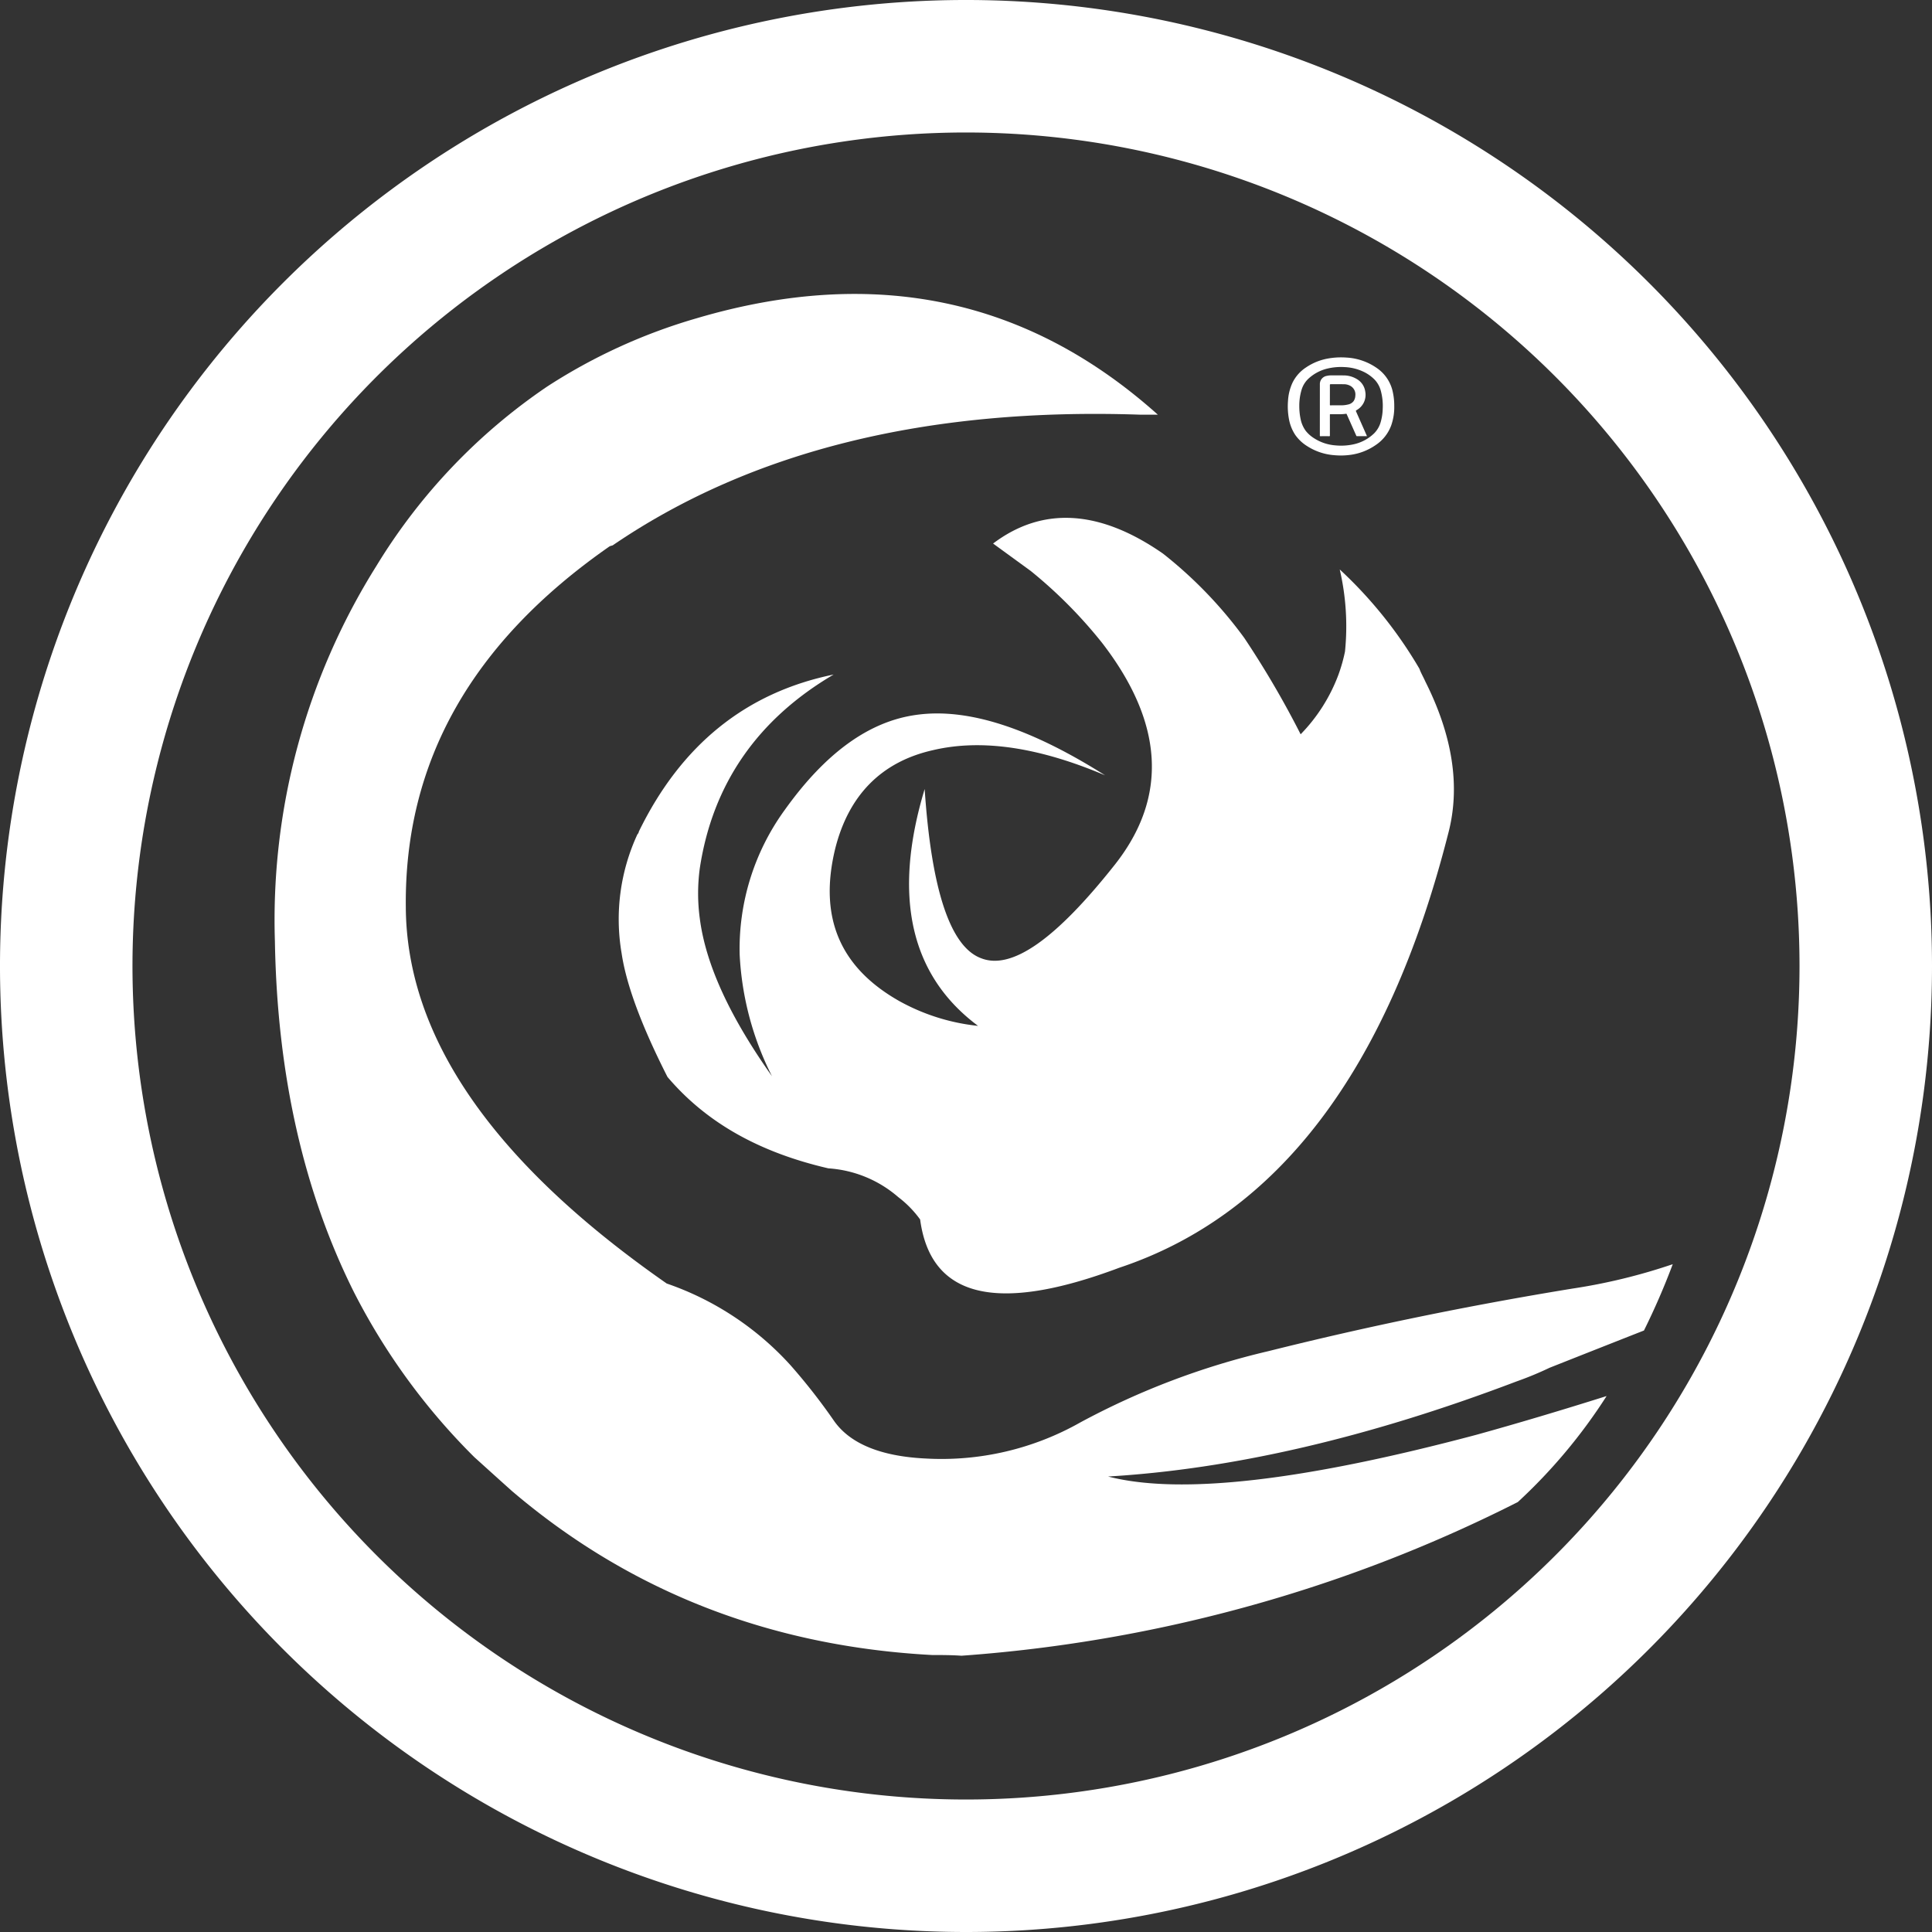 <svg id="Layer_1" data-name="Layer 1" xmlns="http://www.w3.org/2000/svg" xmlns:xlink="http://www.w3.org/1999/xlink" viewBox="0 0 218.736 218.736"><rect x="0" y="0" width="218.736" height="218.736" fill="#333333" stroke="none"/><defs><style>.cls-1{fill:#fff;}.cls-2{fill:url(#linear-gradient);}</style><linearGradient id="linear-gradient" y1="109.368" x2="218.736" y2="109.368" gradientTransform="matrix(1, 0, 0, -1, 0, 218.736)" gradientUnits="userSpaceOnUse"><stop offset="0" stop-color="#fff"/><stop offset="1" stop-color="#fff"/></linearGradient></defs><title>icon_light</title><path class="cls-1" d="M131.672,62.679a48.614,48.614,0,0,1,9.195,9.536A106.117,106.117,0,0,1,147.255,83.134a19.329,19.329,0,0,0,4.256-6.682,18.439,18.439,0,0,0,.766-2.691,28.387,28.387,0,0,0-.596-9.29,49.079,49.079,0,0,1,9.025,11.248c.17.487.426.896.679,1.466,3.068,6.111,4.003,11.898,2.554,17.28-6.81,26.732-19.325,43.112-37.202,49.061-13.877,5.216-21.371,3.424-22.563-5.461a11.978,11.978,0,0,0-2.467-2.525,13.395,13.395,0,0,0-7.92-3.262c-7.746-1.791-13.79-5.132-18.216-10.348-2.981-5.87-4.682-10.515-5.196-14.018A22.877,22.877,0,0,1,72.164,94.465a.602.602,0,0,0,.17-.329c4.769-9.777,12.089-15.726,22.049-17.767-8.599,5.053-13.703,12.389-15.152,21.925a21.23,21.23,0,0,0,0,5.707c.683,5.295,3.49,11.244,8.172,17.847a34.204,34.204,0,0,1-3.66-13.772,26.736,26.736,0,0,1,5.109-16.384c4.595-6.436,9.534-10.023,14.895-10.756,5.792-.817,12.859,1.466,21.371,6.845-7.493-3.179-13.96-4.153-19.495-2.849-5.788,1.304-9.534,5.053-11.066,11.165-1.876,7.74.509,13.447,7.319,17.276a23.352,23.352,0,0,0,8.856,2.774c-7.663-5.707-9.708-14.672-6.044-26.816.766,11.41,2.894,17.851,6.384,19.155,3.49,1.383,8.512-2.204,15.152-10.598,6.044-7.661,5.535-16.055-1.445-25.099a52.619,52.619,0,0,0-8.09-8.153L112.434,61.538C118.052,57.297,124.522,57.705,131.672,62.679Z"/><path class="cls-1" d="M171.685,156.407c-16.94,6.44-32.35,9.94-46.23,10.76,8.17,2.11,22.14.48,41.72-4.73q6.87-1.905,14.72-4.38a61.196,61.196,0,0,1-10.05,12,164.068,164.068,0,0,1-26.47,10.63,166.488,166.488,0,0,1-36.52,6.77c-1.1-.08-2.29-.08-3.32-.08-18.3-.98-34.22-7.18-47.59-18.58-1.36-1.22-2.81-2.53-4.25-3.83a73.068,73.068,0,0,1-13.62-18.67c-5.62-11.24-8.69-24.45-8.95-39.69a75.446,75.446,0,0,1,11.5-42.55,65.889,65.889,0,0,1,19.32-20.29,63.453,63.453,0,0,1,16.95-7.74c20.17-5.95,37.54-2.2,52.19,10.92h-2.05c-24.01-.81-43.93,4.08-59.6,14.75-.08.08-.25.08-.42.16-15.58,10.84-23.24,24.38-23.07,40.84q.12,22.125,29.54,42.62a33.713,33.713,0,0,1,14.05,9.29,68.378,68.378,0,0,1,4.85,6.2c1.79,2.61,5.28,4.07,10.38,4.32a31.907,31.907,0,0,0,17.54-4.08,86.024,86.024,0,0,1,21.29-8.07c11.07-2.77,22.47-5.13,34.39-7.08a65.45,65.45,0,0,0,11.4-2.77,80.678,80.678,0,0,1-3.26,7.51q-4.47,1.755-10.69,4.22A38.102,38.102,0,0,1,171.685,156.407Z"/><path class="cls-2" d="M109.368,218.736A109.368,109.368,0,1,1,218.736,109.368,109.368,109.368,0,0,1,109.368,218.736Zm0-203.736a94.368,94.368,0,1,0,94.368,94.368A94.368,94.368,0,0,0,109.368,15Z"/><g id="xMP44R.tif"><path class="cls-1" d="M157.854,45.965a6.266,6.266,0,0,1-.329,2.153,4.548,4.548,0,0,1-1.79,2.281,6.556,6.556,0,0,1-2.736,1.083,8.057,8.057,0,0,1-1.938.053,6.563,6.563,0,0,1-3.045-1.012,4.62,4.62,0,0,1-1.378-1.294,4.795,4.795,0,0,1-.697-1.733,7.875,7.875,0,0,1-.117-2.101,5.627,5.627,0,0,1,.507-2.06,4.336,4.336,0,0,1,1.523-1.727,6.405,6.405,0,0,1,2.456-1.009,8.368,8.368,0,0,1,2.135-.116,6.639,6.639,0,0,1,3.48,1.216,4.373,4.373,0,0,1,1.782,2.77A7.157,7.157,0,0,1,157.854,45.965Zm-10.751.005a6.925,6.925,0,0,0,.149,1.476,3.378,3.378,0,0,0,.585,1.34,3.752,3.752,0,0,0,.976.854,5.165,5.165,0,0,0,2.377.784,6.575,6.575,0,0,0,2.065-.121,4.811,4.811,0,0,0,2.324-1.244,2.951,2.951,0,0,0,.762-1.356,5.929,5.929,0,0,0,.207-1.416,6.572,6.572,0,0,0-.194-1.959,2.947,2.947,0,0,0-.679-1.3,4.467,4.467,0,0,0-1.34-.958,5.517,5.517,0,0,0-2.093-.508,6.641,6.641,0,0,0-1.936.162,4.789,4.789,0,0,0-2.213,1.191,2.863,2.863,0,0,0-.747,1.268,6.245,6.245,0,0,0-.243,1.788Z"/><path class="cls-1" d="M154.763,49.381h-.136c-.332,0-.664-.001-.996.001a.068.068,0,0,1-.074-.046q-.543-1.223-1.089-2.445c-.016-.036-.031-.052-.072-.045a4.793,4.793,0,0,1-.726.05q-.518.002-1.036-.001c-.056-0-.069.015-.069.07.002.782 0,1.564.003,2.345 0.0.063-.018.076-.077.076q-.498-.004-.996-0c-.053 0-.066-.015-.066-.067q.002-2.897.003-5.793a.94.94,0,0,1,.794-.972,2.096,2.096,0,0,1,.49-.054c.461-.001.922-.004,1.383.003a2.855,2.855,0,0,1,1.53.422,1.943,1.943,0,0,1,.942,1.413,1.975,1.975,0,0,1-.956,2.081c-.125.079-.124.078-.066.21q.593,1.339,1.185,2.679C154.745,49.329,154.752,49.352,154.763,49.381ZM150.566,44.705c0,.372.001.744-.001,1.116-0.0.053.011.072.068.071.405-.003.811.002,1.216-.003a3.206,3.206,0,0,0,.774-.092,1.027,1.027,0,0,0,.645-.406,1.202,1.202,0,0,0,.18-.607,1.106,1.106,0,0,0-.613-1.123,1.545,1.545,0,0,0-.716-.161c-.477-.003-.953-.001-1.43-.001a.393.393,0,0,0-.053.002c-.05.007-.072.029-.071.087.004.372.002.744.002,1.116Z"/></g></svg>
